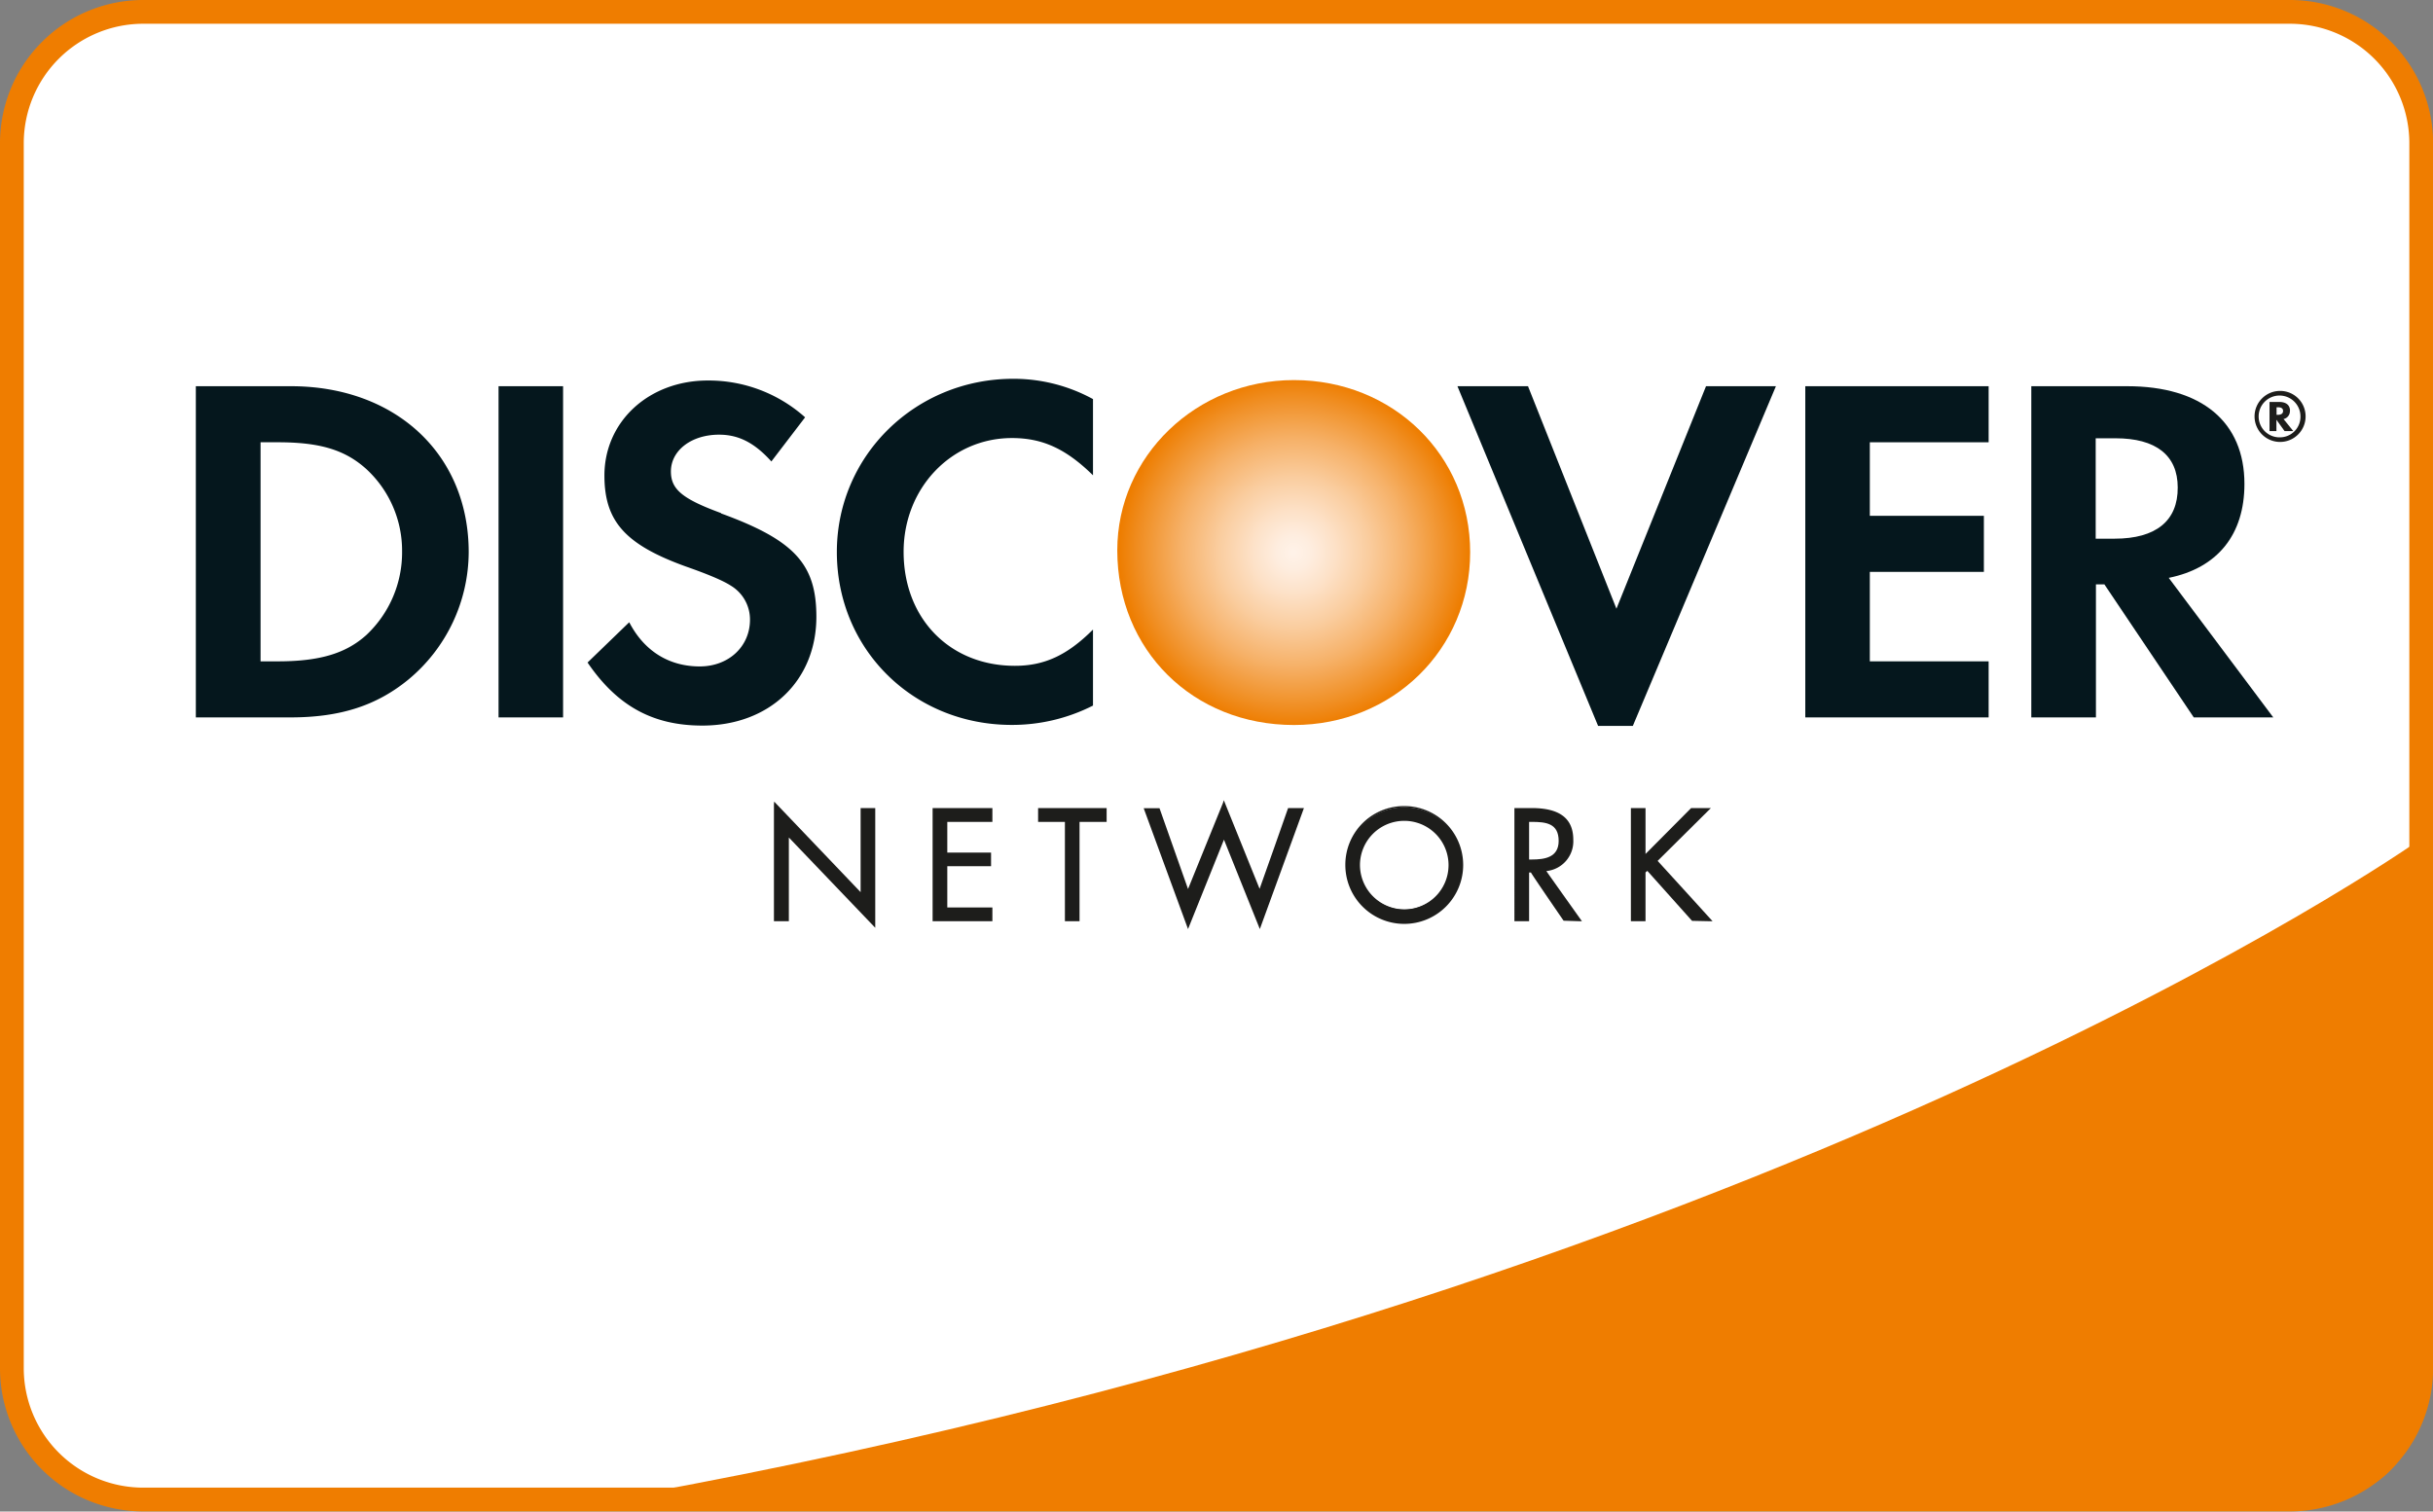 <svg xmlns="http://www.w3.org/2000/svg" xmlns:xlink="http://www.w3.org/1999/xlink" viewBox="0 0 511.98 318.15"><rect x="0" y="0" width="511.98" height="318.15" fill="#808080" stroke="none"/><defs><style>.cls-1{fill:#fff;}.cls-2{fill:#ef7d00;}.cls-3{fill:url(#Dégradé_sans_nom);}.cls-4{fill:#05171d;}.cls-5{fill:#1d1d1b;}</style><radialGradient id="D&#xE9;grad&#xE9;_sans_nom" cx="272.24" cy="201.32" r="36.72" gradientTransform="matrix(1, 0, 0, -1, 0, 317.6)" gradientUnits="userSpaceOnUse"><stop offset="0.01" stop-color="#fff2e8"></stop><stop offset="0.1" stop-color="#feeddf"></stop><stop offset="0.24" stop-color="#fde1c7"></stop><stop offset="0.43" stop-color="#facd9f"></stop><stop offset="0.65" stop-color="#f6b168"></stop><stop offset="0.89" stop-color="#f08e22"></stop><stop offset="1" stop-color="#ee7d00"></stop></radialGradient></defs><g id="Calque_2" data-name="Calque 2"><g id="Layer_1" data-name="Layer 1"><rect class="cls-1" x="3.01" y="2.3" width="506.44" height="314" rx="29.94"></rect><path class="cls-2" d="M481.86,5A25.15,25.15,0,0,1,507,30.13V288a25.15,25.15,0,0,1-25.12,25.12H30.13A25.15,25.15,0,0,1,5,288V30.13A25.15,25.15,0,0,1,30.13,5Zm0-5H30.13A30.13,30.13,0,0,0,0,30.13V288a30.12,30.12,0,0,0,30.13,30.12H481.86A30.11,30.11,0,0,0,512,288V30.13A30.12,30.12,0,0,0,481.86,0Z"></path><path class="cls-2" d="M508.55,298.86V177.18S371.93,273.59,121.68,316.76H481.2C496.57,316.29,505.54,311.28,508.55,298.86Z"></path><path class="cls-3" d="M272.29,80c-20.52,0-37.18,16-37.18,35.83,0,21,15.93,36.77,37.18,36.77,20.73,0,37.08-15.94,37.08-36.36S293.12,80,272.29,80Z"></path><path class="cls-4" d="M61.21,81.29h-20V151H61.1c10.55,0,18.18-2.5,24.88-8a35,35,0,0,0,12.65-26.78C98.63,95.6,83.25,81.29,61.21,81.29ZM77.1,133.65c-4.29,3.88-9.83,5.55-18.62,5.55H54.83V93.09h3.65c8.79,0,14.11,1.57,18.62,5.65a23.37,23.37,0,0,1,7.51,17.34A23.83,23.83,0,0,1,77.1,133.65Z"></path><path class="cls-4" d="M104.91,81.29h13.58V151H104.91Z"></path><path class="cls-4" d="M151.75,108c-8.17-3-10.57-5-10.57-8.77,0-4.39,4.28-7.74,10.14-7.74,4.08,0,7.43,1.68,11,5.64l7.1-9.29a30.42,30.42,0,0,0-20.49-7.75c-12.33,0-21.74,8.58-21.74,20,0,9.63,4.38,14.54,17.14,19.15,5.34,1.87,8.05,3.12,9.41,4a8.31,8.31,0,0,1,4.08,7.2c0,5.65-4.5,9.83-10.57,9.83-6.48,0-11.7-3.24-14.84-9.3l-8.77,8.48c6.26,9.18,13.79,13.27,24.15,13.27,14.11,0,24-9.42,24-22.9,0-11.08-4.59-16.11-20.07-21.76Z"></path><path class="cls-4" d="M176.1,116.18c0,20.51,16.11,36.4,36.81,36.4A37.58,37.58,0,0,0,230,148.51v-16c-5.44,5.44-10.26,7.63-16.43,7.63-13.69,0-23.42-9.93-23.42-24,0-13.37,10-23.94,22.8-23.94,6.47,0,11.4,2.3,17.05,7.84V84a34.79,34.79,0,0,0-16.74-4.27C192.62,79.71,176.1,95.92,176.1,116.18Z"></path><path class="cls-4" d="M340.15,128.12,321.54,81.29H306.69l29.6,71.5h7.31l30.11-71.5H359Z"></path><path class="cls-4" d="M379.89,151h38.58V139.2h-25V120.37h24v-11.8h-24V93.09h25V81.29H379.89Z"></path><path class="cls-4" d="M472.3,101.86c0-13.06-9-20.57-24.67-20.57H427.45V151h13.6V123h1.78l18.81,28h16.73l-22-29.37C466.66,119.54,472.3,112.53,472.3,101.86ZM445,113.38h-4V92.25h4.18c8.48,0,13.08,3.57,13.08,10.35C458.31,109.6,453.71,113.38,445,113.38Z"></path><path class="cls-5" d="M481.89,86.48c0-1.22-.82-1.88-2.31-1.88h-2v6.14h1.45V88.35l1.72,2.39h1.83l-2.05-2.54a1.69,1.69,0,0,0,1.34-1.72Zm-2.56.83h-.27V85.72h.28c.73,0,1.09.26,1.09.78S480.05,87.31,479.33,87.31Z"></path><path class="cls-5" d="M479.87,82.28a5.37,5.37,0,1,0,5.3,5.37A5.35,5.35,0,0,0,479.87,82.28Zm0,9.77a4.4,4.4,0,1,1,4.22-4.39A4.33,4.33,0,0,1,479.87,92.05Z"></path><path class="cls-5" d="M163.1,169.33l18.2,19.06V170.33h2.6V194.7l-18.19-19v18H163.1Z"></path><path class="cls-5" d="M162.86,169.33V193.9H166V176.28c.79.84,18.18,19,18.18,19V170.08h-3.08v17.7l-18.19-19.06Zm.49.61L181.55,189V170.56h2.1v23.55c-.8-.85-18.18-19-18.18-19v18.34h-2.12Z"></path><path class="cls-5" d="M196.5,170.33h12.08v2.41h-9.49v6.93h9.22v2.41h-9.22v9.16h9.49v2.41H196.5Z"></path><path class="cls-5" d="M208.58,170.08H196.25V193.9h12.58V191h-9.49v-8.68h9.21v-2.87h-9.21V173h9.49v-2.91Zm-.24.48v1.93h-9.5v7.42h9.22v1.93h-9.22v9.64h9.5v1.93H196.73V170.56Z"></path><path class="cls-5" d="M226.94,193.65h-2.6V172.74h-5.63v-2.41h13.92v2.41h-5.69Z"></path><path class="cls-5" d="M232.63,170.08H218.45V173h5.64V193.9h3.08V173h5.7v-2.91Zm-.24.48v1.93h-5.7v20.92h-2.11V172.49H219v-1.93Z"></path><path class="cls-5" d="M250,187.81l7.56-18.7,7.54,18.7,6.13-17.48h2.82l-8.95,24.53-7.54-18.79L250,194.86l-8.93-24.53h2.81Z"></path><path class="cls-5" d="M257.35,169,250,187.12c-.4-1.13-6-17-6-17h-3.33L250,195.55l7.56-18.82c.42,1.07,7.55,18.82,7.55,18.82l9.28-25.47h-3.33s-5.58,15.91-6,17c-.46-1.12-7.53-18.65-7.53-18.65Zm-7.11,18.88s6.9-17.09,7.33-18.13l7.56,18.73s6.16-17.62,6.28-17.94h2.3c-.22.62-8.19,22.49-8.61,23.62-.44-1.11-7.53-18.76-7.53-18.76s-7.11,17.65-7.55,18.76c-.4-1.13-8.36-23-8.6-23.62h2.3L250,188.5Z"></path><path class="cls-5" d="M307.66,182a12.16,12.16,0,1,1-12.16-12.09A12.11,12.11,0,0,1,307.66,182Zm-21.73,0a9.56,9.56,0,1,0,9.57-9.66A9.64,9.64,0,0,0,285.93,182Z"></path><path class="cls-5" d="M283.1,182a12.4,12.4,0,1,0,12.4-12.34A12.35,12.35,0,0,0,283.1,182Zm.47,0a11.93,11.93,0,1,1,11.93,11.79A11.9,11.9,0,0,1,283.57,182Z"></path><path class="cls-5" d="M285.69,182a9.8,9.8,0,1,0,9.81-9.89A9.86,9.86,0,0,0,285.69,182Zm.49,0a9.32,9.32,0,1,1,9.32,9.41A9.37,9.37,0,0,1,286.18,182Z"></path><path class="cls-5" d="M321.52,193.65h-2.59V170.33h3.37c4.42,0,8.53,1.18,8.53,6.43A6.09,6.09,0,0,1,325,183.2l7.42,10.46h-3.19l-7-10.25h-.66Zm0-12.53h.81c2.93,0,5.9-.55,5.9-4.17,0-3.83-2.81-4.21-5.93-4.21h-.78Z"></path><path class="cls-5" d="M318.93,170.08h-.25V193.9h3.09V183.65h.4c0,.18,6.86,10.14,6.86,10.14l3.38.11h.48s-7.12-10-7.49-10.56a6.29,6.29,0,0,0,5.67-6.58c0-4.5-2.86-6.68-8.77-6.68Zm3.37.48c5.65,0,8.29,2,8.29,6.2A5.88,5.88,0,0,1,325,183l-.43,0L332,193.41h-2.73c0-.18-6.85-10.14-6.85-10.14l-.85-.1h-.25v10.24h-2.1V170.56Z"></path><path class="cls-5" d="M321.52,172.49h-.25v8.87h1.06c2.86,0,6.15-.51,6.15-4.42,0-4.11-3.19-4.45-6.18-4.45Zm.78.5c3,0,5.69.29,5.69,4,0,3.45-2.86,3.92-5.66,3.92h-.56V173Z"></path><path class="cls-5" d="M356,170.33h3.49L348.5,181.19l11.32,12.46h-3.59L346.67,183l-.65.63v10.07h-2.6V170.33H346v10Z"></path><path class="cls-5" d="M359.46,170.08h-3.59s-8.85,8.88-9.6,9.66v-9.66h-3.08V193.9h3.08V183.62s.23-.17.38-.32c.33.35,9.41,10.52,9.41,10.52l3.76.08h.56s-11.23-12.37-11.56-12.7c.35-.33,11.21-11.12,11.21-11.12Zm-.6.48c-.78.79-10.7,10.62-10.7,10.62s10.43,11.46,11.12,12.23h-3c0-.12-9.38-10.62-9.38-10.62l-.17-.2-.83.83s-.07,9.53-.07,10h-2.11V170.56h2.11v10.35l10.28-10.35Z"></path></g></g></svg>